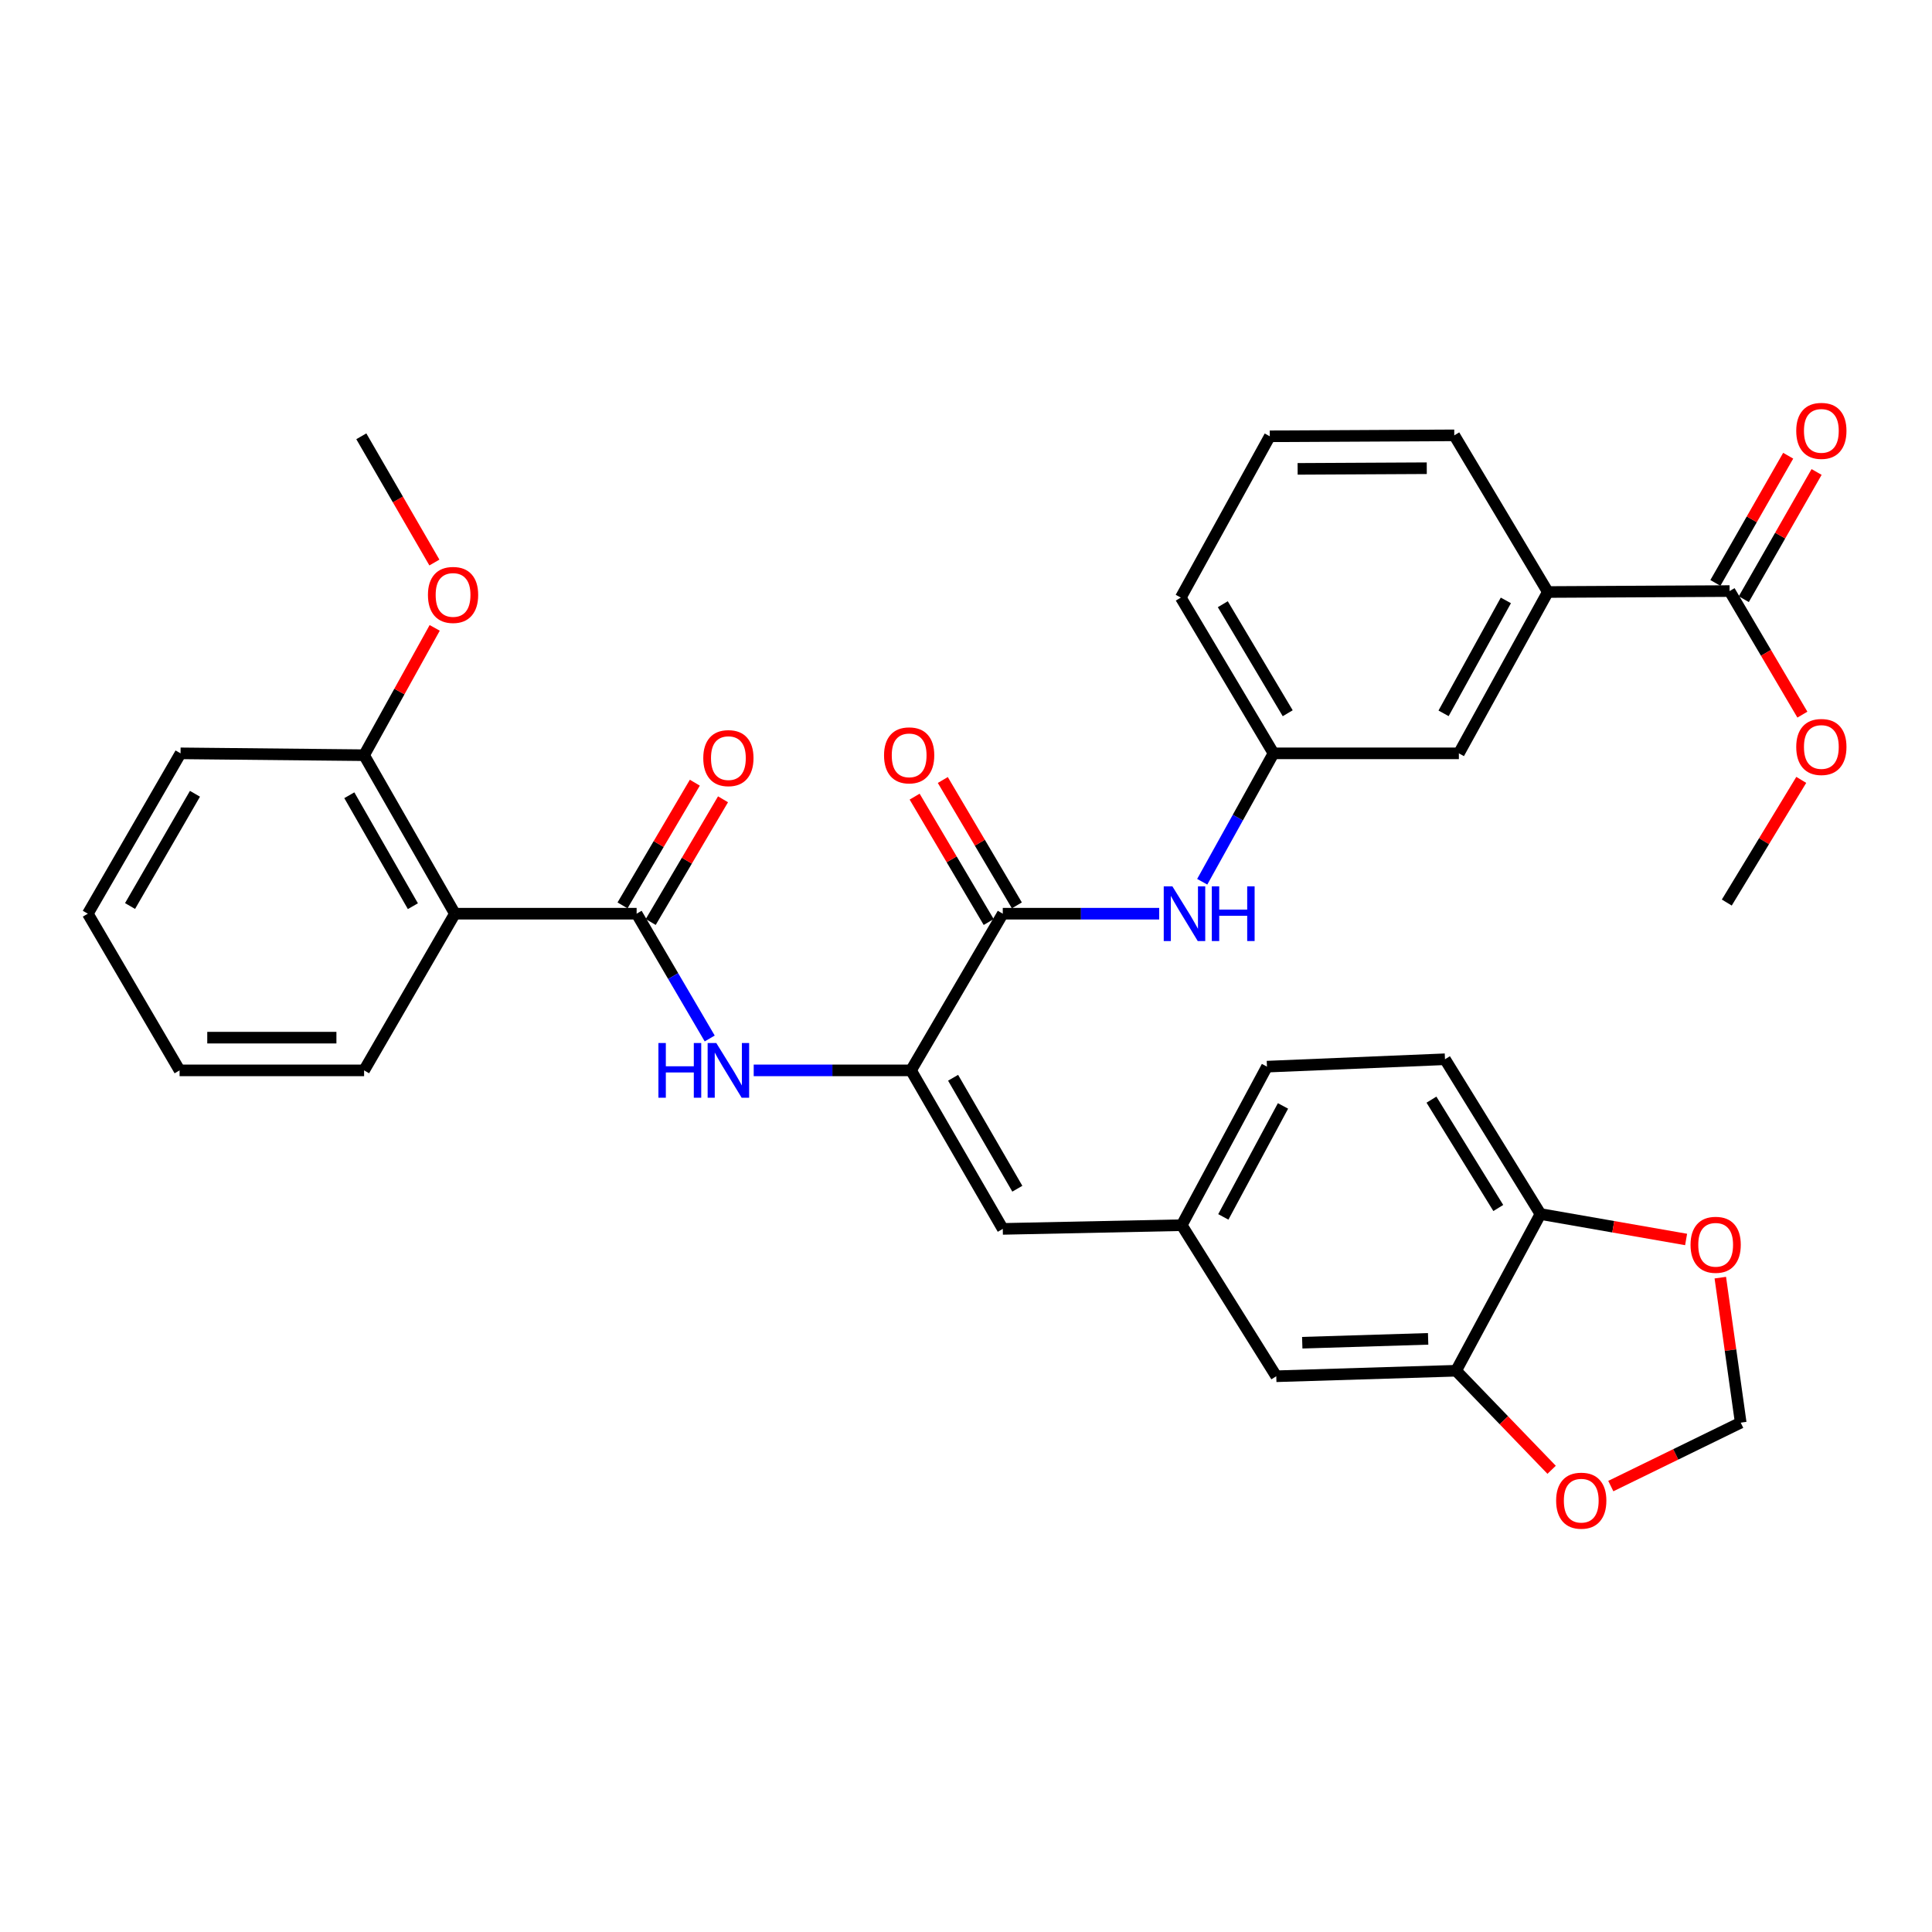 <?xml version='1.0' encoding='iso-8859-1'?>
<svg version='1.1' baseProfile='full'
              xmlns='http://www.w3.org/2000/svg'
                      xmlns:rdkit='http://www.rdkit.org/xml'
                      xmlns:xlink='http://www.w3.org/1999/xlink'
                  xml:space='preserve'
width='1000px' height='1000px' viewBox='0 0 1000 1000'>
<!-- END OF HEADER -->
<rect style='opacity:1.0;fill:#FFFFFF;stroke:none' width='1000' height='1000' x='0' y='0'> </rect>
<path class='bond-2' d='M 329.517,472.928 L 235.453,472.928' style='fill:none;fill-rule:evenodd;stroke:#000000;stroke-width:6px;stroke-linecap:butt;stroke-linejoin:miter;stroke-opacity:1' />
<path class='bond-3' d='M 329.517,472.928 L 348.431,505.221' style='fill:none;fill-rule:evenodd;stroke:#000000;stroke-width:6px;stroke-linecap:butt;stroke-linejoin:miter;stroke-opacity:1' />
<path class='bond-3' d='M 348.431,505.221 L 367.345,537.515' style='fill:none;fill-rule:evenodd;stroke:#0000FF;stroke-width:6px;stroke-linecap:butt;stroke-linejoin:miter;stroke-opacity:1' />
<path class='bond-13' d='M 336.812,477.227 L 355.523,445.472' style='fill:none;fill-rule:evenodd;stroke:#000000;stroke-width:6px;stroke-linecap:butt;stroke-linejoin:miter;stroke-opacity:1' />
<path class='bond-13' d='M 355.523,445.472 L 374.234,413.717' style='fill:none;fill-rule:evenodd;stroke:#FF0000;stroke-width:6px;stroke-linecap:butt;stroke-linejoin:miter;stroke-opacity:1' />
<path class='bond-13' d='M 322.221,468.629 L 340.932,436.874' style='fill:none;fill-rule:evenodd;stroke:#000000;stroke-width:6px;stroke-linecap:butt;stroke-linejoin:miter;stroke-opacity:1' />
<path class='bond-13' d='M 340.932,436.874 L 359.643,405.119' style='fill:none;fill-rule:evenodd;stroke:#FF0000;stroke-width:6px;stroke-linecap:butt;stroke-linejoin:miter;stroke-opacity:1' />
<path class='bond-0' d='M 471.538,554.025 L 430.828,554.025' style='fill:none;fill-rule:evenodd;stroke:#000000;stroke-width:6px;stroke-linecap:butt;stroke-linejoin:miter;stroke-opacity:1' />
<path class='bond-0' d='M 430.828,554.025 L 390.117,554.025' style='fill:none;fill-rule:evenodd;stroke:#0000FF;stroke-width:6px;stroke-linecap:butt;stroke-linejoin:miter;stroke-opacity:1' />
<path class='bond-1' d='M 471.538,554.025 L 519.036,472.928' style='fill:none;fill-rule:evenodd;stroke:#000000;stroke-width:6px;stroke-linecap:butt;stroke-linejoin:miter;stroke-opacity:1' />
<path class='bond-4' d='M 471.538,554.025 L 519.036,636.073' style='fill:none;fill-rule:evenodd;stroke:#000000;stroke-width:6px;stroke-linecap:butt;stroke-linejoin:miter;stroke-opacity:1' />
<path class='bond-4' d='M 493.32,557.847 L 526.568,615.28' style='fill:none;fill-rule:evenodd;stroke:#000000;stroke-width:6px;stroke-linecap:butt;stroke-linejoin:miter;stroke-opacity:1' />
<path class='bond-5' d='M 519.036,472.928 L 559.517,472.928' style='fill:none;fill-rule:evenodd;stroke:#000000;stroke-width:6px;stroke-linecap:butt;stroke-linejoin:miter;stroke-opacity:1' />
<path class='bond-5' d='M 559.517,472.928 L 599.998,472.928' style='fill:none;fill-rule:evenodd;stroke:#0000FF;stroke-width:6px;stroke-linecap:butt;stroke-linejoin:miter;stroke-opacity:1' />
<path class='bond-18' d='M 526.327,468.621 L 507.161,436.173' style='fill:none;fill-rule:evenodd;stroke:#000000;stroke-width:6px;stroke-linecap:butt;stroke-linejoin:miter;stroke-opacity:1' />
<path class='bond-18' d='M 507.161,436.173 L 487.995,403.725' style='fill:none;fill-rule:evenodd;stroke:#FF0000;stroke-width:6px;stroke-linecap:butt;stroke-linejoin:miter;stroke-opacity:1' />
<path class='bond-18' d='M 511.744,477.234 L 492.578,444.786' style='fill:none;fill-rule:evenodd;stroke:#000000;stroke-width:6px;stroke-linecap:butt;stroke-linejoin:miter;stroke-opacity:1' />
<path class='bond-18' d='M 492.578,444.786 L 473.412,412.338' style='fill:none;fill-rule:evenodd;stroke:#FF0000;stroke-width:6px;stroke-linecap:butt;stroke-linejoin:miter;stroke-opacity:1' />
<path class='bond-14' d='M 235.453,472.928 L 188.455,390.889' style='fill:none;fill-rule:evenodd;stroke:#000000;stroke-width:6px;stroke-linecap:butt;stroke-linejoin:miter;stroke-opacity:1' />
<path class='bond-14' d='M 213.708,469.041 L 180.809,411.614' style='fill:none;fill-rule:evenodd;stroke:#000000;stroke-width:6px;stroke-linecap:butt;stroke-linejoin:miter;stroke-opacity:1' />
<path class='bond-24' d='M 235.453,472.928 L 188.455,554.025' style='fill:none;fill-rule:evenodd;stroke:#000000;stroke-width:6px;stroke-linecap:butt;stroke-linejoin:miter;stroke-opacity:1' />
<path class='bond-11' d='M 519.036,636.073 L 611.659,634.153' style='fill:none;fill-rule:evenodd;stroke:#000000;stroke-width:6px;stroke-linecap:butt;stroke-linejoin:miter;stroke-opacity:1' />
<path class='bond-17' d='M 622.268,456.394 L 640.717,423.162' style='fill:none;fill-rule:evenodd;stroke:#0000FF;stroke-width:6px;stroke-linecap:butt;stroke-linejoin:miter;stroke-opacity:1' />
<path class='bond-17' d='M 640.717,423.162 L 659.166,389.929' style='fill:none;fill-rule:evenodd;stroke:#000000;stroke-width:6px;stroke-linecap:butt;stroke-linejoin:miter;stroke-opacity:1' />
<path class='bond-6' d='M 895.232,305.934 L 801.169,306.423' style='fill:none;fill-rule:evenodd;stroke:#000000;stroke-width:6px;stroke-linecap:butt;stroke-linejoin:miter;stroke-opacity:1' />
<path class='bond-20' d='M 902.582,310.14 L 921.423,277.216' style='fill:none;fill-rule:evenodd;stroke:#000000;stroke-width:6px;stroke-linecap:butt;stroke-linejoin:miter;stroke-opacity:1' />
<path class='bond-20' d='M 921.423,277.216 L 940.264,244.293' style='fill:none;fill-rule:evenodd;stroke:#FF0000;stroke-width:6px;stroke-linecap:butt;stroke-linejoin:miter;stroke-opacity:1' />
<path class='bond-20' d='M 887.882,301.728 L 906.723,268.804' style='fill:none;fill-rule:evenodd;stroke:#000000;stroke-width:6px;stroke-linecap:butt;stroke-linejoin:miter;stroke-opacity:1' />
<path class='bond-20' d='M 906.723,268.804 L 925.565,235.881' style='fill:none;fill-rule:evenodd;stroke:#FF0000;stroke-width:6px;stroke-linecap:butt;stroke-linejoin:miter;stroke-opacity:1' />
<path class='bond-23' d='M 895.232,305.934 L 914.073,337.913' style='fill:none;fill-rule:evenodd;stroke:#000000;stroke-width:6px;stroke-linecap:butt;stroke-linejoin:miter;stroke-opacity:1' />
<path class='bond-23' d='M 914.073,337.913 L 932.914,369.892' style='fill:none;fill-rule:evenodd;stroke:#FF0000;stroke-width:6px;stroke-linecap:butt;stroke-linejoin:miter;stroke-opacity:1' />
<path class='bond-7' d='M 753.681,709.492 L 660.596,712.343' style='fill:none;fill-rule:evenodd;stroke:#000000;stroke-width:6px;stroke-linecap:butt;stroke-linejoin:miter;stroke-opacity:1' />
<path class='bond-7' d='M 739.2,692.991 L 674.04,694.987' style='fill:none;fill-rule:evenodd;stroke:#000000;stroke-width:6px;stroke-linecap:butt;stroke-linejoin:miter;stroke-opacity:1' />
<path class='bond-10' d='M 753.681,709.492 L 778.401,735.128' style='fill:none;fill-rule:evenodd;stroke:#000000;stroke-width:6px;stroke-linecap:butt;stroke-linejoin:miter;stroke-opacity:1' />
<path class='bond-10' d='M 778.401,735.128 L 803.12,760.763' style='fill:none;fill-rule:evenodd;stroke:#FF0000;stroke-width:6px;stroke-linecap:butt;stroke-linejoin:miter;stroke-opacity:1' />
<path class='bond-35' d='M 753.681,709.492 L 797.339,628.385' style='fill:none;fill-rule:evenodd;stroke:#000000;stroke-width:6px;stroke-linecap:butt;stroke-linejoin:miter;stroke-opacity:1' />
<path class='bond-8' d='M 801.169,306.423 L 755.111,389.929' style='fill:none;fill-rule:evenodd;stroke:#000000;stroke-width:6px;stroke-linecap:butt;stroke-linejoin:miter;stroke-opacity:1' />
<path class='bond-8' d='M 779.43,310.77 L 747.189,369.224' style='fill:none;fill-rule:evenodd;stroke:#000000;stroke-width:6px;stroke-linecap:butt;stroke-linejoin:miter;stroke-opacity:1' />
<path class='bond-37' d='M 801.169,306.423 L 752.73,225.335' style='fill:none;fill-rule:evenodd;stroke:#000000;stroke-width:6px;stroke-linecap:butt;stroke-linejoin:miter;stroke-opacity:1' />
<path class='bond-9' d='M 797.339,628.385 L 747.922,548.267' style='fill:none;fill-rule:evenodd;stroke:#000000;stroke-width:6px;stroke-linecap:butt;stroke-linejoin:miter;stroke-opacity:1' />
<path class='bond-9' d='M 775.512,625.259 L 740.92,569.175' style='fill:none;fill-rule:evenodd;stroke:#000000;stroke-width:6px;stroke-linecap:butt;stroke-linejoin:miter;stroke-opacity:1' />
<path class='bond-12' d='M 797.339,628.385 L 835.031,634.967' style='fill:none;fill-rule:evenodd;stroke:#000000;stroke-width:6px;stroke-linecap:butt;stroke-linejoin:miter;stroke-opacity:1' />
<path class='bond-12' d='M 835.031,634.967 L 872.723,641.549' style='fill:none;fill-rule:evenodd;stroke:#FF0000;stroke-width:6px;stroke-linecap:butt;stroke-linejoin:miter;stroke-opacity:1' />
<path class='bond-15' d='M 833.75,769.194 L 867.37,752.775' style='fill:none;fill-rule:evenodd;stroke:#FF0000;stroke-width:6px;stroke-linecap:butt;stroke-linejoin:miter;stroke-opacity:1' />
<path class='bond-15' d='M 867.37,752.775 L 900.99,736.355' style='fill:none;fill-rule:evenodd;stroke:#000000;stroke-width:6px;stroke-linecap:butt;stroke-linejoin:miter;stroke-opacity:1' />
<path class='bond-16' d='M 611.659,634.153 L 660.596,712.343' style='fill:none;fill-rule:evenodd;stroke:#000000;stroke-width:6px;stroke-linecap:butt;stroke-linejoin:miter;stroke-opacity:1' />
<path class='bond-22' d='M 611.659,634.153 L 655.779,552.096' style='fill:none;fill-rule:evenodd;stroke:#000000;stroke-width:6px;stroke-linecap:butt;stroke-linejoin:miter;stroke-opacity:1' />
<path class='bond-22' d='M 633.194,629.865 L 664.078,572.425' style='fill:none;fill-rule:evenodd;stroke:#000000;stroke-width:6px;stroke-linecap:butt;stroke-linejoin:miter;stroke-opacity:1' />
<path class='bond-36' d='M 890.429,661.307 L 895.71,698.831' style='fill:none;fill-rule:evenodd;stroke:#FF0000;stroke-width:6px;stroke-linecap:butt;stroke-linejoin:miter;stroke-opacity:1' />
<path class='bond-36' d='M 895.71,698.831 L 900.99,736.355' style='fill:none;fill-rule:evenodd;stroke:#000000;stroke-width:6px;stroke-linecap:butt;stroke-linejoin:miter;stroke-opacity:1' />
<path class='bond-25' d='M 188.455,390.889 L 206.728,357.938' style='fill:none;fill-rule:evenodd;stroke:#000000;stroke-width:6px;stroke-linecap:butt;stroke-linejoin:miter;stroke-opacity:1' />
<path class='bond-25' d='M 206.728,357.938 L 225.001,324.987' style='fill:none;fill-rule:evenodd;stroke:#FF0000;stroke-width:6px;stroke-linecap:butt;stroke-linejoin:miter;stroke-opacity:1' />
<path class='bond-29' d='M 188.455,390.889 L 93.451,389.929' style='fill:none;fill-rule:evenodd;stroke:#000000;stroke-width:6px;stroke-linecap:butt;stroke-linejoin:miter;stroke-opacity:1' />
<path class='bond-19' d='M 659.166,389.929 L 755.111,389.929' style='fill:none;fill-rule:evenodd;stroke:#000000;stroke-width:6px;stroke-linecap:butt;stroke-linejoin:miter;stroke-opacity:1' />
<path class='bond-28' d='M 659.166,389.929 L 611.17,309.312' style='fill:none;fill-rule:evenodd;stroke:#000000;stroke-width:6px;stroke-linecap:butt;stroke-linejoin:miter;stroke-opacity:1' />
<path class='bond-28' d='M 666.519,369.173 L 632.922,312.741' style='fill:none;fill-rule:evenodd;stroke:#000000;stroke-width:6px;stroke-linecap:butt;stroke-linejoin:miter;stroke-opacity:1' />
<path class='bond-21' d='M 747.922,548.267 L 655.779,552.096' style='fill:none;fill-rule:evenodd;stroke:#000000;stroke-width:6px;stroke-linecap:butt;stroke-linejoin:miter;stroke-opacity:1' />
<path class='bond-30' d='M 932.335,403.669 L 913.059,435.414' style='fill:none;fill-rule:evenodd;stroke:#FF0000;stroke-width:6px;stroke-linecap:butt;stroke-linejoin:miter;stroke-opacity:1' />
<path class='bond-30' d='M 913.059,435.414 L 893.783,467.16' style='fill:none;fill-rule:evenodd;stroke:#000000;stroke-width:6px;stroke-linecap:butt;stroke-linejoin:miter;stroke-opacity:1' />
<path class='bond-32' d='M 188.455,554.025 L 92.952,554.025' style='fill:none;fill-rule:evenodd;stroke:#000000;stroke-width:6px;stroke-linecap:butt;stroke-linejoin:miter;stroke-opacity:1' />
<path class='bond-32' d='M 174.129,537.088 L 107.277,537.088' style='fill:none;fill-rule:evenodd;stroke:#000000;stroke-width:6px;stroke-linecap:butt;stroke-linejoin:miter;stroke-opacity:1' />
<path class='bond-31' d='M 224.841,291.164 L 205.928,258.494' style='fill:none;fill-rule:evenodd;stroke:#FF0000;stroke-width:6px;stroke-linecap:butt;stroke-linejoin:miter;stroke-opacity:1' />
<path class='bond-31' d='M 205.928,258.494 L 187.015,225.825' style='fill:none;fill-rule:evenodd;stroke:#000000;stroke-width:6px;stroke-linecap:butt;stroke-linejoin:miter;stroke-opacity:1' />
<path class='bond-26' d='M 752.73,225.335 L 657.237,225.825' style='fill:none;fill-rule:evenodd;stroke:#000000;stroke-width:6px;stroke-linecap:butt;stroke-linejoin:miter;stroke-opacity:1' />
<path class='bond-26' d='M 738.493,242.345 L 671.648,242.687' style='fill:none;fill-rule:evenodd;stroke:#000000;stroke-width:6px;stroke-linecap:butt;stroke-linejoin:miter;stroke-opacity:1' />
<path class='bond-27' d='M 657.237,225.825 L 611.17,309.312' style='fill:none;fill-rule:evenodd;stroke:#000000;stroke-width:6px;stroke-linecap:butt;stroke-linejoin:miter;stroke-opacity:1' />
<path class='bond-34' d='M 93.451,389.929 L 45.455,472.928' style='fill:none;fill-rule:evenodd;stroke:#000000;stroke-width:6px;stroke-linecap:butt;stroke-linejoin:miter;stroke-opacity:1' />
<path class='bond-34' d='M 100.913,410.858 L 67.316,468.956' style='fill:none;fill-rule:evenodd;stroke:#000000;stroke-width:6px;stroke-linecap:butt;stroke-linejoin:miter;stroke-opacity:1' />
<path class='bond-33' d='M 92.952,554.025 L 45.455,472.928' style='fill:none;fill-rule:evenodd;stroke:#000000;stroke-width:6px;stroke-linecap:butt;stroke-linejoin:miter;stroke-opacity:1' />
<path  class='atom-4' d='M 340.794 539.865
L 344.634 539.865
L 344.634 551.905
L 359.114 551.905
L 359.114 539.865
L 362.954 539.865
L 362.954 568.185
L 359.114 568.185
L 359.114 555.105
L 344.634 555.105
L 344.634 568.185
L 340.794 568.185
L 340.794 539.865
' fill='#0000FF'/>
<path  class='atom-4' d='M 370.754 539.865
L 380.034 554.865
Q 380.954 556.345, 382.434 559.025
Q 383.914 561.705, 383.994 561.865
L 383.994 539.865
L 387.754 539.865
L 387.754 568.185
L 383.874 568.185
L 373.914 551.785
Q 372.754 549.865, 371.514 547.665
Q 370.314 545.465, 369.954 544.785
L 369.954 568.185
L 366.274 568.185
L 366.274 539.865
L 370.754 539.865
' fill='#0000FF'/>
<path  class='atom-6' d='M 606.829 458.768
L 616.109 473.768
Q 617.029 475.248, 618.509 477.928
Q 619.989 480.608, 620.069 480.768
L 620.069 458.768
L 623.829 458.768
L 623.829 487.088
L 619.949 487.088
L 609.989 470.688
Q 608.829 468.768, 607.589 466.568
Q 606.389 464.368, 606.029 463.688
L 606.029 487.088
L 602.349 487.088
L 602.349 458.768
L 606.829 458.768
' fill='#0000FF'/>
<path  class='atom-6' d='M 627.229 458.768
L 631.069 458.768
L 631.069 470.808
L 645.549 470.808
L 645.549 458.768
L 649.389 458.768
L 649.389 487.088
L 645.549 487.088
L 645.549 474.008
L 631.069 474.008
L 631.069 487.088
L 627.229 487.088
L 627.229 458.768
' fill='#0000FF'/>
<path  class='atom-11' d='M 805.453 776.744
Q 805.453 769.944, 808.813 766.144
Q 812.173 762.344, 818.453 762.344
Q 824.733 762.344, 828.093 766.144
Q 831.453 769.944, 831.453 776.744
Q 831.453 783.624, 828.053 787.544
Q 824.653 791.424, 818.453 791.424
Q 812.213 791.424, 808.813 787.544
Q 805.453 783.664, 805.453 776.744
M 818.453 788.224
Q 822.773 788.224, 825.093 785.344
Q 827.453 782.424, 827.453 776.744
Q 827.453 771.184, 825.093 768.384
Q 822.773 765.544, 818.453 765.544
Q 814.133 765.544, 811.773 768.344
Q 809.453 771.144, 809.453 776.744
Q 809.453 782.464, 811.773 785.344
Q 814.133 788.224, 818.453 788.224
' fill='#FF0000'/>
<path  class='atom-13' d='M 875.024 644.301
Q 875.024 637.501, 878.384 633.701
Q 881.744 629.901, 888.024 629.901
Q 894.304 629.901, 897.664 633.701
Q 901.024 637.501, 901.024 644.301
Q 901.024 651.181, 897.624 655.101
Q 894.224 658.981, 888.024 658.981
Q 881.784 658.981, 878.384 655.101
Q 875.024 651.221, 875.024 644.301
M 888.024 655.781
Q 892.344 655.781, 894.664 652.901
Q 897.024 649.981, 897.024 644.301
Q 897.024 638.741, 894.664 635.941
Q 892.344 633.101, 888.024 633.101
Q 883.704 633.101, 881.344 635.901
Q 879.024 638.701, 879.024 644.301
Q 879.024 650.021, 881.344 652.901
Q 883.704 655.781, 888.024 655.781
' fill='#FF0000'/>
<path  class='atom-14' d='M 364.014 392.399
Q 364.014 385.599, 367.374 381.799
Q 370.734 377.999, 377.014 377.999
Q 383.294 377.999, 386.654 381.799
Q 390.014 385.599, 390.014 392.399
Q 390.014 399.279, 386.614 403.199
Q 383.214 407.079, 377.014 407.079
Q 370.774 407.079, 367.374 403.199
Q 364.014 399.319, 364.014 392.399
M 377.014 403.879
Q 381.334 403.879, 383.654 400.999
Q 386.014 398.079, 386.014 392.399
Q 386.014 386.839, 383.654 384.039
Q 381.334 381.199, 377.014 381.199
Q 372.694 381.199, 370.334 383.999
Q 368.014 386.799, 368.014 392.399
Q 368.014 398.119, 370.334 400.999
Q 372.694 403.879, 377.014 403.879
' fill='#FF0000'/>
<path  class='atom-19' d='M 457.578 390.969
Q 457.578 384.169, 460.938 380.369
Q 464.298 376.569, 470.578 376.569
Q 476.858 376.569, 480.218 380.369
Q 483.578 384.169, 483.578 390.969
Q 483.578 397.849, 480.178 401.769
Q 476.778 405.649, 470.578 405.649
Q 464.338 405.649, 460.938 401.769
Q 457.578 397.889, 457.578 390.969
M 470.578 402.449
Q 474.898 402.449, 477.218 399.569
Q 479.578 396.649, 479.578 390.969
Q 479.578 385.409, 477.218 382.609
Q 474.898 379.769, 470.578 379.769
Q 466.258 379.769, 463.898 382.569
Q 461.578 385.369, 461.578 390.969
Q 461.578 396.689, 463.898 399.569
Q 466.258 402.449, 470.578 402.449
' fill='#FF0000'/>
<path  class='atom-21' d='M 929.729 223.016
Q 929.729 216.216, 933.089 212.416
Q 936.449 208.616, 942.729 208.616
Q 949.009 208.616, 952.369 212.416
Q 955.729 216.216, 955.729 223.016
Q 955.729 229.896, 952.329 233.816
Q 948.929 237.696, 942.729 237.696
Q 936.489 237.696, 933.089 233.816
Q 929.729 229.936, 929.729 223.016
M 942.729 234.496
Q 947.049 234.496, 949.369 231.616
Q 951.729 228.696, 951.729 223.016
Q 951.729 217.456, 949.369 214.656
Q 947.049 211.816, 942.729 211.816
Q 938.409 211.816, 936.049 214.616
Q 933.729 217.416, 933.729 223.016
Q 933.729 228.736, 936.049 231.616
Q 938.409 234.496, 942.729 234.496
' fill='#FF0000'/>
<path  class='atom-24' d='M 929.729 386.632
Q 929.729 379.832, 933.089 376.032
Q 936.449 372.232, 942.729 372.232
Q 949.009 372.232, 952.369 376.032
Q 955.729 379.832, 955.729 386.632
Q 955.729 393.512, 952.329 397.432
Q 948.929 401.312, 942.729 401.312
Q 936.489 401.312, 933.089 397.432
Q 929.729 393.552, 929.729 386.632
M 942.729 398.112
Q 947.049 398.112, 949.369 395.232
Q 951.729 392.312, 951.729 386.632
Q 951.729 381.072, 949.369 378.272
Q 947.049 375.432, 942.729 375.432
Q 938.409 375.432, 936.049 378.232
Q 933.729 381.032, 933.729 386.632
Q 933.729 392.352, 936.049 395.232
Q 938.409 398.112, 942.729 398.112
' fill='#FF0000'/>
<path  class='atom-26' d='M 221.503 307.934
Q 221.503 301.134, 224.863 297.334
Q 228.223 293.534, 234.503 293.534
Q 240.783 293.534, 244.143 297.334
Q 247.503 301.134, 247.503 307.934
Q 247.503 314.814, 244.103 318.734
Q 240.703 322.614, 234.503 322.614
Q 228.263 322.614, 224.863 318.734
Q 221.503 314.854, 221.503 307.934
M 234.503 319.414
Q 238.823 319.414, 241.143 316.534
Q 243.503 313.614, 243.503 307.934
Q 243.503 302.374, 241.143 299.574
Q 238.823 296.734, 234.503 296.734
Q 230.183 296.734, 227.823 299.534
Q 225.503 302.334, 225.503 307.934
Q 225.503 313.654, 227.823 316.534
Q 230.183 319.414, 234.503 319.414
' fill='#FF0000'/>
</svg>
